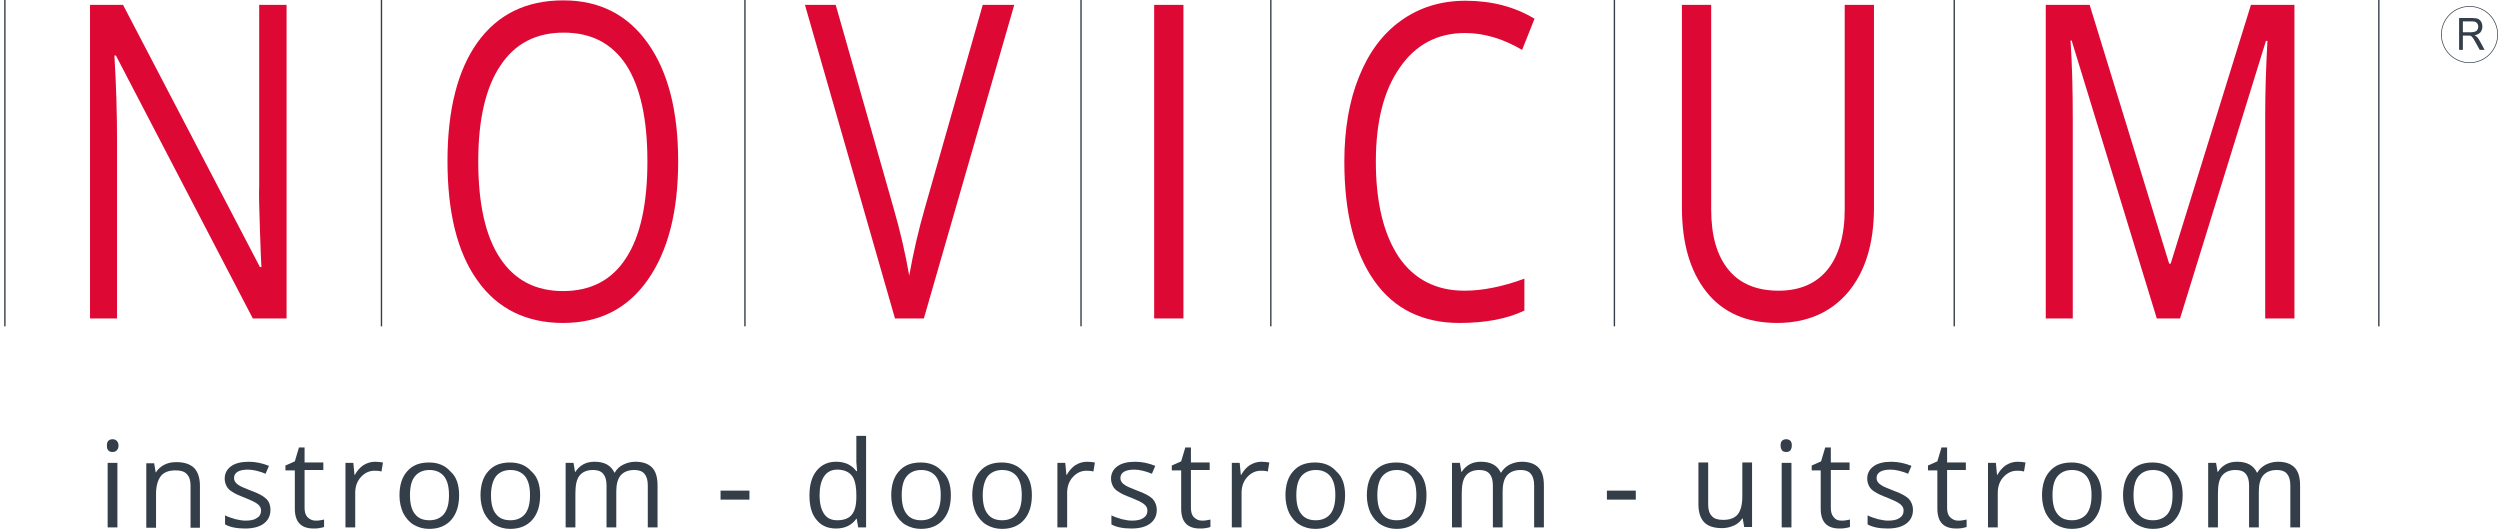 <?xml version="1.0" encoding="utf-8"?>
<!-- Generator: Adobe Illustrator 22.1.0, SVG Export Plug-In . SVG Version: 6.00 Build 0)  -->
<svg version="1.1" id="Layer_1" xmlns="http://www.w3.org/2000/svg" xmlns:xlink="http://www.w3.org/1999/xlink" x="0px" y="0px"
	 viewBox="0 0 666.5 140.9" style="enable-background:new 0 0 666.5 140.9;" xml:space="preserve">
<style type="text/css">
	.st0{clip-path:url(#SVGID_2_);fill:#DE0834;}
	.st1{clip-path:url(#SVGID_2_);fill:none;stroke:#343E48;stroke-width:0.37;}
	.st2{clip-path:url(#SVGID_2_);fill:none;stroke:#343E48;stroke-width:0.185;}
	.st3{clip-path:url(#SVGID_2_);fill:#343E48;}
</style>
<g>
	<defs>
		<rect id="SVGID_1_" width="666.5" height="140.9"/>
	</defs>
	<clipPath id="SVGID_2_">
		<use xlink:href="#SVGID_1_"  style="overflow:visible;"/>
	</clipPath>
	<path class="st0" d="M76.3,84.9h-8.9L30.9,14.8h-0.4c0.5,8.2,0.7,15.8,0.7,22.6v47.5h-7.2V1.3h8.8l36.5,69.9h0.4
		c-0.1-1-0.2-4.3-0.4-9.9c-0.2-5.6-0.3-9.6-0.2-12v-48h7.3V84.9z"/>
	<path class="st0" d="M180.8,43c0,13.4-2.7,23.9-8.1,31.6c-5.4,7.7-12.9,11.5-22.6,11.5c-9.8,0-17.5-3.8-22.8-11.3
		c-5.4-7.5-8-18.2-8-31.9c0-13.6,2.7-24.2,8-31.6c5.4-7.5,13-11.2,22.9-11.2c9.6,0,17.1,3.8,22.5,11.4
		C178.1,19.1,180.8,29.6,180.8,43 M127.5,43c0,11.3,1.9,19.9,5.8,25.8c3.9,5.9,9.5,8.8,16.8,8.8c7.4,0,13-2.9,16.8-8.8
		c3.8-5.8,5.7-14.4,5.7-25.8c0-11.3-1.9-19.8-5.6-25.6c-3.8-5.8-9.3-8.7-16.7-8.7c-7.4,0-13,2.9-16.9,8.8
		C129.5,23.3,127.5,31.8,127.5,43"/>
	<path class="st0" d="M262,1.3h8.4l-24.1,83.6h-7.7l-24-83.6h8.2l15.4,54.1c1.8,6.2,3.2,12.3,4.2,18.1c1.1-6.2,2.5-12.3,4.3-18.5
		L262,1.3z"/>
	<rect x="307.7" y="1.3" class="st0" width="7.8" height="83.6"/>
	<path class="st0" d="M390.6,8.8c-7.4,0-13.2,3.1-17.4,9.2c-4.3,6.1-6.4,14.5-6.4,25.1c0,10.9,2.1,19.4,6.1,25.4c4.1,6,10,9,17.5,9
		c4.7,0,10-1,16-3.2v8.5c-4.6,2.2-10.4,3.3-17.2,3.3c-9.9,0-17.5-3.7-22.8-11.2c-5.3-7.5-8-18.1-8-31.8c0-8.6,1.3-16.2,3.9-22.6
		c2.6-6.5,6.3-11.5,11.2-15c4.9-3.5,10.6-5.3,17.2-5.3c7,0,13.1,1.6,18.4,4.8l-3.3,8.3C400.7,10.3,395.6,8.8,390.6,8.8"/>
	<path class="st0" d="M499.6,1.3v54.1c0,9.5-2.3,17-6.9,22.5c-4.6,5.4-10.9,8.2-19,8.2c-8,0-14.3-2.7-18.7-8.2
		c-4.4-5.5-6.6-13-6.6-22.6V1.3h7.8v54.5c0,7,1.5,12.3,4.6,16.1c3,3.7,7.5,5.6,13.4,5.6c5.6,0,10-1.9,13-5.6c3-3.7,4.6-9.1,4.6-16.1
		V1.3H499.6z"/>
	<path class="st0" d="M575,84.9l-22.7-74.1H552c0.4,5.9,0.6,12.8,0.6,20.9v53.2h-7.2V1.3h11.7l21.2,69h0.4l21.4-69h11.6v83.6h-7.8
		V31c0-6.2,0.2-12.9,0.6-20.1h-0.4l-22.9,74H575z"/>
	<path class="st1" d="M101.7,0v87 M1.3,0v87 M198.6,0v87 M288.2,0v87 M338.8,0v87 M430.4,0v87 M521,0v87 M634.2,0v87"/>
	<ellipse transform="matrix(0.924 -0.383 0.383 0.924 46.507 252.656)" class="st2" cx="658.3" cy="9.4" rx="7.5" ry="7.5"/>
	<path class="st3" d="M655.6,13.4V4.8h3.4c0.7,0,1.2,0.1,1.6,0.2c0.4,0.2,0.6,0.4,0.9,0.8c0.2,0.4,0.3,0.8,0.3,1.3
		c0,0.6-0.2,1.1-0.5,1.5c-0.4,0.4-0.9,0.7-1.6,0.8c0.3,0.1,0.5,0.3,0.6,0.4c0.3,0.3,0.6,0.7,0.8,1.1l1.3,2.4h-1.3l-1-1.8
		c-0.3-0.5-0.5-0.9-0.7-1.2c-0.2-0.3-0.4-0.5-0.5-0.6c-0.1-0.1-0.3-0.2-0.5-0.2c-0.1,0-0.3,0-0.6,0h-1.2v3.8H655.6z M656.6,8.6h2.2
		c0.5,0,0.8-0.1,1.1-0.2c0.3-0.1,0.5-0.3,0.6-0.5s0.2-0.5,0.2-0.8c0-0.4-0.1-0.7-0.4-1c-0.3-0.3-0.7-0.4-1.3-0.4h-2.4V8.6z"/>
	<path class="st3" d="M28.5,118.8c0-0.6,0.1-1,0.4-1.3c0.3-0.3,0.7-0.4,1.1-0.4c0.4,0,0.8,0.1,1.1,0.4c0.3,0.3,0.5,0.7,0.5,1.3
		c0,0.6-0.2,1-0.5,1.3c-0.3,0.3-0.7,0.4-1.1,0.4c-0.4,0-0.8-0.1-1.1-0.4C28.6,119.8,28.5,119.4,28.5,118.8 M31.3,140.6h-2.6v-17.2
		h2.6V140.6z"/>
	<path class="st3" d="M50.8,140.6v-11.1c0-1.4-0.3-2.4-1-3.1c-0.6-0.7-1.6-1-3-1c-1.8,0-3.1,0.5-3.9,1.5c-0.8,1-1.3,2.6-1.3,4.8v9
		h-2.6v-17.2h2.1l0.4,2.4h0.1c0.5-0.9,1.3-1.5,2.2-2c1-0.5,2-0.7,3.2-0.7c2.1,0,3.6,0.5,4.7,1.5c1,1,1.6,2.6,1.6,4.8v11.2H50.8z"/>
	<path class="st3" d="M72.1,135.9c0,1.6-0.6,2.8-1.8,3.7c-1.2,0.9-2.9,1.3-5,1.3c-2.3,0-4.1-0.4-5.3-1.1v-2.4c0.8,0.4,1.7,0.7,2.7,1
		c0.9,0.2,1.9,0.4,2.7,0.4c1.4,0,2.4-0.2,3.1-0.7c0.7-0.4,1.1-1.1,1.1-2c0-0.7-0.3-1.2-0.9-1.7c-0.6-0.5-1.7-1-3.4-1.7
		c-1.6-0.6-2.7-1.1-3.4-1.6c-0.7-0.4-1.2-0.9-1.5-1.5c-0.3-0.6-0.5-1.2-0.5-2c0-1.4,0.6-2.5,1.7-3.3c1.1-0.8,2.7-1.2,4.7-1.2
		c1.9,0,3.7,0.4,5.4,1.1l-0.9,2.1c-1.7-0.7-3.3-1.1-4.7-1.1c-1.2,0-2.2,0.2-2.8,0.6c-0.6,0.4-0.9,0.9-0.9,1.6c0,0.5,0.1,0.8,0.4,1.2
		c0.2,0.3,0.6,0.6,1.1,0.9c0.5,0.3,1.5,0.7,3,1.3c2,0.7,3.4,1.5,4.1,2.2C71.8,133.8,72.1,134.8,72.1,135.9"/>
	<path class="st3" d="M84.1,138.8c0.5,0,0.9,0,1.3-0.1c0.4-0.1,0.8-0.1,1-0.2v2c-0.3,0.1-0.7,0.2-1.3,0.3c-0.5,0.1-1,0.1-1.5,0.1
		c-3.3,0-5-1.7-5-5.3v-10.2h-2.5v-1.3l2.5-1.1l1.1-3.7h1.5v4h5v2h-5v10.1c0,1,0.2,1.8,0.7,2.4C82.6,138.5,83.3,138.8,84.1,138.8"/>
	<path class="st3" d="M100,123.1c0.8,0,1.4,0.1,2.1,0.2l-0.4,2.4c-0.7-0.2-1.3-0.2-1.9-0.2c-1.4,0-2.6,0.6-3.6,1.7
		c-1,1.1-1.5,2.5-1.5,4.2v9.2h-2.6v-17.2h2.1l0.3,3.2h0.1c0.6-1.1,1.4-2,2.3-2.6C97.9,123.4,98.9,123.1,100,123.1"/>
	<path class="st3" d="M122.4,132c0,2.8-0.7,5-2.1,6.6c-1.4,1.6-3.4,2.4-5.9,2.4c-1.5,0-2.9-0.4-4.1-1.1c-1.2-0.7-2.1-1.8-2.8-3.1
		c-0.6-1.3-1-2.9-1-4.7c0-2.8,0.7-5,2.1-6.5c1.4-1.6,3.3-2.3,5.8-2.3c2.4,0,4.3,0.8,5.7,2.4C121.7,127.1,122.4,129.3,122.4,132
		 M109.3,132c0,2.2,0.4,3.9,1.3,5c0.9,1.2,2.2,1.7,3.9,1.7c1.7,0,3-0.6,3.9-1.7c0.9-1.2,1.3-2.8,1.3-5c0-2.2-0.4-3.8-1.3-5
		c-0.9-1.1-2.2-1.7-3.9-1.7c-1.7,0-3,0.6-3.9,1.7C109.7,128.1,109.3,129.8,109.3,132"/>
	<path class="st3" d="M144,132c0,2.8-0.7,5-2.1,6.6c-1.4,1.6-3.4,2.4-5.9,2.4c-1.5,0-2.9-0.4-4.1-1.1c-1.2-0.7-2.1-1.8-2.8-3.1
		c-0.6-1.3-1-2.9-1-4.7c0-2.8,0.7-5,2.1-6.5c1.4-1.6,3.3-2.3,5.8-2.3c2.4,0,4.3,0.8,5.7,2.4C143.3,127.1,144,129.3,144,132
		 M130.9,132c0,2.2,0.4,3.9,1.3,5c0.9,1.2,2.2,1.7,3.9,1.7c1.7,0,3-0.6,3.9-1.7c0.9-1.2,1.3-2.8,1.3-5c0-2.2-0.4-3.8-1.3-5
		c-0.9-1.1-2.2-1.7-3.9-1.7c-1.7,0-3,0.6-3.9,1.7C131.4,128.1,130.9,129.8,130.9,132"/>
	<path class="st3" d="M172.7,140.6v-11.2c0-1.4-0.3-2.4-0.9-3.1c-0.6-0.7-1.5-1-2.7-1c-1.6,0-2.8,0.5-3.6,1.4
		c-0.8,0.9-1.2,2.4-1.2,4.3v9.6h-2.6v-11.2c0-1.4-0.3-2.4-0.9-3.1c-0.6-0.7-1.5-1-2.7-1c-1.6,0-2.8,0.5-3.6,1.5
		c-0.8,1-1.1,2.6-1.1,4.8v9h-2.6v-17.2h2.1l0.4,2.4h0.1c0.5-0.8,1.2-1.5,2.1-2c0.9-0.5,1.9-0.7,3-0.7c2.7,0,4.4,1,5.3,2.9h0.1
		c0.5-0.9,1.2-1.6,2.2-2.1c1-0.5,2.1-0.8,3.3-0.8c1.9,0,3.4,0.5,4.4,1.5c1,1,1.5,2.6,1.5,4.8v11.2H172.7z"/>
	<rect x="192.1" y="130.8" class="st3" width="7.7" height="2.4"/>
	<path class="st3" d="M228.4,138.3h-0.1c-1.2,1.7-3,2.6-5.4,2.6c-2.3,0-4-0.8-5.2-2.3c-1.3-1.5-1.9-3.7-1.9-6.5c0-2.8,0.6-5,1.9-6.6
		c1.3-1.6,3-2.4,5.2-2.4c2.3,0,4.1,0.8,5.4,2.5h0.2l-0.1-1.2l-0.1-1.2v-7h2.6v24.4h-2.1L228.4,138.3z M223.2,138.7
		c1.8,0,3.1-0.5,3.9-1.5c0.8-1,1.2-2.5,1.2-4.7v-0.5c0-2.4-0.4-4.2-1.2-5.2c-0.8-1-2.1-1.6-3.9-1.6c-1.5,0-2.7,0.6-3.5,1.8
		c-0.8,1.2-1.2,2.9-1.2,5c0,2.2,0.4,3.8,1.2,5C220.5,138.2,221.7,138.7,223.2,138.7"/>
	<path class="st3" d="M253.5,132c0,2.8-0.7,5-2.1,6.6c-1.4,1.6-3.4,2.4-5.9,2.4c-1.5,0-2.9-0.4-4.1-1.1c-1.2-0.7-2.1-1.8-2.8-3.1
		c-0.6-1.3-1-2.9-1-4.7c0-2.8,0.7-5,2.1-6.5c1.4-1.6,3.3-2.3,5.8-2.3c2.4,0,4.3,0.8,5.7,2.4C252.8,127.1,253.5,129.3,253.5,132
		 M240.4,132c0,2.2,0.4,3.9,1.3,5c0.9,1.2,2.2,1.7,3.9,1.7c1.7,0,3-0.6,3.9-1.7c0.9-1.2,1.3-2.8,1.3-5c0-2.2-0.4-3.8-1.3-5
		c-0.9-1.1-2.2-1.7-3.9-1.7c-1.7,0-3,0.6-3.9,1.7C240.8,128.1,240.4,129.8,240.4,132"/>
	<path class="st3" d="M275.1,132c0,2.8-0.7,5-2.1,6.6c-1.4,1.6-3.4,2.4-5.9,2.4c-1.5,0-2.9-0.4-4.1-1.1c-1.2-0.7-2.1-1.8-2.8-3.1
		c-0.6-1.3-1-2.9-1-4.7c0-2.8,0.7-5,2.1-6.5c1.4-1.6,3.3-2.3,5.8-2.3c2.4,0,4.3,0.8,5.7,2.4C274.4,127.1,275.1,129.3,275.1,132
		 M262,132c0,2.2,0.4,3.9,1.3,5c0.9,1.2,2.2,1.7,3.9,1.7c1.7,0,3-0.6,3.9-1.7c0.9-1.2,1.3-2.8,1.3-5c0-2.2-0.4-3.8-1.3-5
		c-0.9-1.1-2.2-1.7-3.9-1.7c-1.7,0-3,0.6-3.9,1.7C262.5,128.1,262,129.8,262,132"/>
	<path class="st3" d="M289.8,123.1c0.8,0,1.4,0.1,2.1,0.2l-0.4,2.4c-0.7-0.2-1.3-0.2-1.9-0.2c-1.4,0-2.6,0.6-3.6,1.7
		c-1,1.1-1.5,2.5-1.5,4.2v9.2h-2.6v-17.2h2.1l0.3,3.2h0.1c0.6-1.1,1.4-2,2.3-2.6C287.7,123.4,288.7,123.1,289.8,123.1"/>
	<path class="st3" d="M308.4,135.9c0,1.6-0.6,2.8-1.8,3.7c-1.2,0.9-2.9,1.3-5,1.3c-2.3,0-4.1-0.4-5.3-1.1v-2.4
		c0.8,0.4,1.7,0.7,2.7,1c0.9,0.2,1.9,0.4,2.7,0.4c1.4,0,2.4-0.2,3.1-0.7c0.7-0.4,1.1-1.1,1.1-2c0-0.7-0.3-1.2-0.9-1.7
		c-0.6-0.5-1.7-1-3.4-1.7c-1.6-0.6-2.7-1.1-3.4-1.6c-0.7-0.4-1.2-0.9-1.5-1.5c-0.3-0.6-0.5-1.2-0.5-2c0-1.4,0.6-2.5,1.7-3.3
		c1.1-0.8,2.7-1.2,4.7-1.2c1.9,0,3.7,0.4,5.4,1.1l-0.9,2.1c-1.7-0.7-3.3-1.1-4.7-1.1c-1.2,0-2.2,0.2-2.8,0.6
		c-0.6,0.4-0.9,0.9-0.9,1.6c0,0.5,0.1,0.8,0.4,1.2c0.2,0.3,0.6,0.6,1.1,0.9c0.5,0.3,1.5,0.7,3,1.3c2,0.7,3.4,1.5,4.1,2.2
		C308,133.8,308.4,134.8,308.4,135.9"/>
	<path class="st3" d="M320.4,138.8c0.5,0,0.9,0,1.3-0.1c0.4-0.1,0.8-0.1,1-0.2v2c-0.3,0.1-0.7,0.2-1.3,0.3c-0.5,0.1-1,0.1-1.5,0.1
		c-3.3,0-5-1.7-5-5.3v-10.2h-2.5v-1.3l2.5-1.1l1.1-3.7h1.5v4h5v2h-5v10.1c0,1,0.2,1.8,0.7,2.4C318.9,138.5,319.6,138.8,320.4,138.8"
		/>
	<path class="st3" d="M336.3,123.1c0.8,0,1.4,0.1,2.1,0.2l-0.4,2.4c-0.7-0.2-1.3-0.2-1.9-0.2c-1.4,0-2.6,0.6-3.6,1.7
		c-1,1.1-1.5,2.5-1.5,4.2v9.2h-2.6v-17.2h2.1l0.3,3.2h0.1c0.6-1.1,1.4-2,2.3-2.6C334.2,123.4,335.2,123.1,336.3,123.1"/>
	<path class="st3" d="M358.6,132c0,2.8-0.7,5-2.1,6.6c-1.4,1.6-3.4,2.4-5.9,2.4c-1.5,0-2.9-0.4-4.1-1.1c-1.2-0.7-2.1-1.8-2.8-3.1
		c-0.6-1.3-1-2.9-1-4.7c0-2.8,0.7-5,2.1-6.5c1.4-1.6,3.3-2.3,5.8-2.3c2.4,0,4.3,0.8,5.7,2.4C357.9,127.1,358.6,129.3,358.6,132
		 M345.6,132c0,2.2,0.4,3.9,1.3,5c0.9,1.2,2.2,1.7,3.9,1.7c1.7,0,3-0.6,3.9-1.7c0.9-1.2,1.3-2.8,1.3-5c0-2.2-0.4-3.8-1.3-5
		c-0.9-1.1-2.2-1.7-3.9-1.7c-1.7,0-3,0.6-3.9,1.7C346,128.1,345.6,129.8,345.6,132"/>
	<path class="st3" d="M380.3,132c0,2.8-0.7,5-2.1,6.6c-1.4,1.6-3.4,2.4-5.9,2.4c-1.5,0-2.9-0.4-4.1-1.1c-1.2-0.7-2.1-1.8-2.8-3.1
		c-0.6-1.3-1-2.9-1-4.7c0-2.8,0.7-5,2.1-6.5c1.4-1.6,3.3-2.3,5.8-2.3c2.4,0,4.3,0.8,5.7,2.4C379.6,127.1,380.3,129.3,380.3,132
		 M367.2,132c0,2.2,0.4,3.9,1.3,5c0.9,1.2,2.2,1.7,3.9,1.7c1.7,0,3-0.6,3.9-1.7c0.9-1.2,1.3-2.8,1.3-5c0-2.2-0.4-3.8-1.3-5
		c-0.9-1.1-2.2-1.7-3.9-1.7c-1.7,0-3,0.6-3.9,1.7C367.6,128.1,367.2,129.8,367.2,132"/>
	<path class="st3" d="M409,140.6v-11.2c0-1.4-0.3-2.4-0.9-3.1c-0.6-0.7-1.5-1-2.7-1c-1.6,0-2.8,0.5-3.6,1.4
		c-0.8,0.9-1.2,2.4-1.2,4.3v9.6H398v-11.2c0-1.4-0.3-2.4-0.9-3.1c-0.6-0.7-1.5-1-2.7-1c-1.6,0-2.8,0.5-3.6,1.5
		c-0.8,1-1.1,2.6-1.1,4.8v9h-2.6v-17.2h2.1l0.4,2.4h0.1c0.5-0.8,1.2-1.5,2.1-2c0.9-0.5,1.9-0.7,3-0.7c2.7,0,4.4,1,5.3,2.9h0.1
		c0.5-0.9,1.3-1.6,2.2-2.1c1-0.5,2.1-0.8,3.3-0.8c1.9,0,3.4,0.5,4.4,1.5c1,1,1.5,2.6,1.5,4.8v11.2H409z"/>
	<rect x="428.4" y="130.8" class="st3" width="7.7" height="2.4"/>
	<path class="st3" d="M455.4,123.4v11.1c0,1.4,0.3,2.4,1,3.1c0.6,0.7,1.6,1,3,1c1.8,0,3.1-0.5,3.9-1.5c0.8-1,1.2-2.6,1.2-4.8v-9h2.6
		v17.2H465l-0.4-2.3h-0.1c-0.5,0.8-1.3,1.5-2.2,1.9c-0.9,0.4-2,0.7-3.2,0.7c-2.1,0-3.7-0.5-4.7-1.5c-1-1-1.6-2.6-1.6-4.8v-11.2
		H455.4z"/>
	<path class="st3" d="M474.7,118.8c0-0.6,0.1-1,0.4-1.3c0.3-0.3,0.7-0.4,1.1-0.4c0.4,0,0.8,0.1,1.1,0.4c0.3,0.3,0.4,0.7,0.4,1.3
		c0,0.6-0.2,1-0.4,1.3c-0.3,0.3-0.7,0.4-1.1,0.4c-0.4,0-0.8-0.1-1.1-0.4C474.9,119.8,474.7,119.4,474.7,118.8 M477.6,140.6h-2.6
		v-17.2h2.6V140.6z"/>
	<path class="st3" d="M490.9,138.8c0.5,0,0.9,0,1.3-0.1c0.4-0.1,0.8-0.1,1-0.2v2c-0.3,0.1-0.7,0.2-1.3,0.3c-0.5,0.1-1,0.1-1.5,0.1
		c-3.3,0-5-1.7-5-5.3v-10.2H483v-1.3l2.5-1.1l1.1-3.7h1.5v4h5v2h-5v10.1c0,1,0.2,1.8,0.7,2.4C489.3,138.5,490,138.8,490.9,138.8"/>
	<path class="st3" d="M510,135.9c0,1.6-0.6,2.8-1.8,3.7c-1.2,0.9-2.9,1.3-5,1.3c-2.3,0-4.1-0.4-5.3-1.1v-2.4c0.8,0.4,1.7,0.7,2.7,1
		c0.9,0.2,1.9,0.4,2.7,0.4c1.4,0,2.4-0.2,3.1-0.7c0.7-0.4,1.1-1.1,1.1-2c0-0.7-0.3-1.2-0.9-1.7c-0.6-0.5-1.7-1-3.4-1.7
		c-1.6-0.6-2.7-1.1-3.4-1.6c-0.7-0.4-1.2-0.9-1.5-1.5c-0.3-0.6-0.5-1.2-0.5-2c0-1.4,0.6-2.5,1.7-3.3c1.1-0.8,2.7-1.2,4.7-1.2
		c1.8,0,3.7,0.4,5.4,1.1l-0.9,2.1c-1.7-0.7-3.3-1.1-4.7-1.1c-1.2,0-2.2,0.2-2.8,0.6c-0.6,0.4-0.9,0.9-0.9,1.6c0,0.5,0.1,0.8,0.4,1.2
		c0.2,0.3,0.6,0.6,1.1,0.9c0.5,0.3,1.5,0.7,3,1.3c2,0.7,3.4,1.5,4.1,2.2C509.6,133.8,510,134.8,510,135.9"/>
	<path class="st3" d="M522,138.8c0.5,0,0.9,0,1.3-0.1c0.4-0.1,0.8-0.1,1-0.2v2c-0.3,0.1-0.7,0.2-1.3,0.3c-0.5,0.1-1,0.1-1.5,0.1
		c-3.3,0-5-1.7-5-5.3v-10.2h-2.5v-1.3l2.5-1.1l1.1-3.7h1.5v4h5v2h-5v10.1c0,1,0.2,1.8,0.7,2.4C520.5,138.5,521.2,138.8,522,138.8"/>
	<path class="st3" d="M537.9,123.1c0.8,0,1.5,0.1,2.1,0.2l-0.4,2.4c-0.7-0.2-1.3-0.2-1.9-0.2c-1.4,0-2.6,0.6-3.6,1.7
		c-1,1.1-1.5,2.5-1.5,4.2v9.2h-2.6v-17.2h2.1l0.3,3.2h0.1c0.6-1.1,1.4-2,2.3-2.6C535.8,123.4,536.8,123.1,537.9,123.1"/>
	<path class="st3" d="M560.3,132c0,2.8-0.7,5-2.1,6.6c-1.4,1.6-3.4,2.4-5.9,2.4c-1.5,0-2.9-0.4-4.1-1.1c-1.2-0.7-2.1-1.8-2.8-3.1
		c-0.6-1.3-1-2.9-1-4.7c0-2.8,0.7-5,2.1-6.5c1.4-1.6,3.3-2.3,5.8-2.3c2.4,0,4.3,0.8,5.7,2.4C559.5,127.1,560.3,129.3,560.3,132
		 M547.2,132c0,2.2,0.4,3.9,1.3,5c0.9,1.2,2.2,1.7,3.9,1.7c1.7,0,3-0.6,3.9-1.7c0.9-1.2,1.3-2.8,1.3-5c0-2.2-0.4-3.8-1.3-5
		c-0.9-1.1-2.2-1.7-3.9-1.7c-1.7,0-3,0.6-3.9,1.7C547.6,128.1,547.2,129.8,547.2,132"/>
	<path class="st3" d="M581.9,132c0,2.8-0.7,5-2.1,6.6c-1.4,1.6-3.4,2.4-5.9,2.4c-1.5,0-2.9-0.4-4.1-1.1c-1.2-0.7-2.1-1.8-2.8-3.1
		c-0.6-1.3-1-2.9-1-4.7c0-2.8,0.7-5,2.1-6.5c1.4-1.6,3.3-2.3,5.8-2.3c2.4,0,4.3,0.8,5.7,2.4C581.2,127.1,581.9,129.3,581.9,132
		 M568.8,132c0,2.2,0.4,3.9,1.3,5c0.9,1.2,2.2,1.7,3.9,1.7c1.7,0,3-0.6,3.9-1.7c0.9-1.2,1.3-2.8,1.3-5c0-2.2-0.4-3.8-1.3-5
		c-0.9-1.1-2.2-1.7-3.9-1.7c-1.7,0-3,0.6-3.9,1.7C569.2,128.1,568.8,129.8,568.8,132"/>
	<path class="st3" d="M610.6,140.6v-11.2c0-1.4-0.3-2.4-0.9-3.1c-0.6-0.7-1.5-1-2.7-1c-1.6,0-2.8,0.5-3.6,1.4
		c-0.8,0.9-1.2,2.4-1.2,4.3v9.6h-2.6v-11.2c0-1.4-0.3-2.4-0.9-3.1c-0.6-0.7-1.5-1-2.7-1c-1.6,0-2.8,0.5-3.6,1.5
		c-0.8,1-1.1,2.6-1.1,4.8v9h-2.6v-17.2h2.1l0.4,2.4h0.1c0.5-0.8,1.2-1.5,2.1-2c0.9-0.5,1.9-0.7,3-0.7c2.7,0,4.4,1,5.3,2.9h0.1
		c0.5-0.9,1.3-1.6,2.2-2.1c1-0.5,2.1-0.8,3.3-0.8c1.9,0,3.4,0.5,4.4,1.5c1,1,1.5,2.6,1.5,4.8v11.2H610.6z"/>
</g>
</svg>
